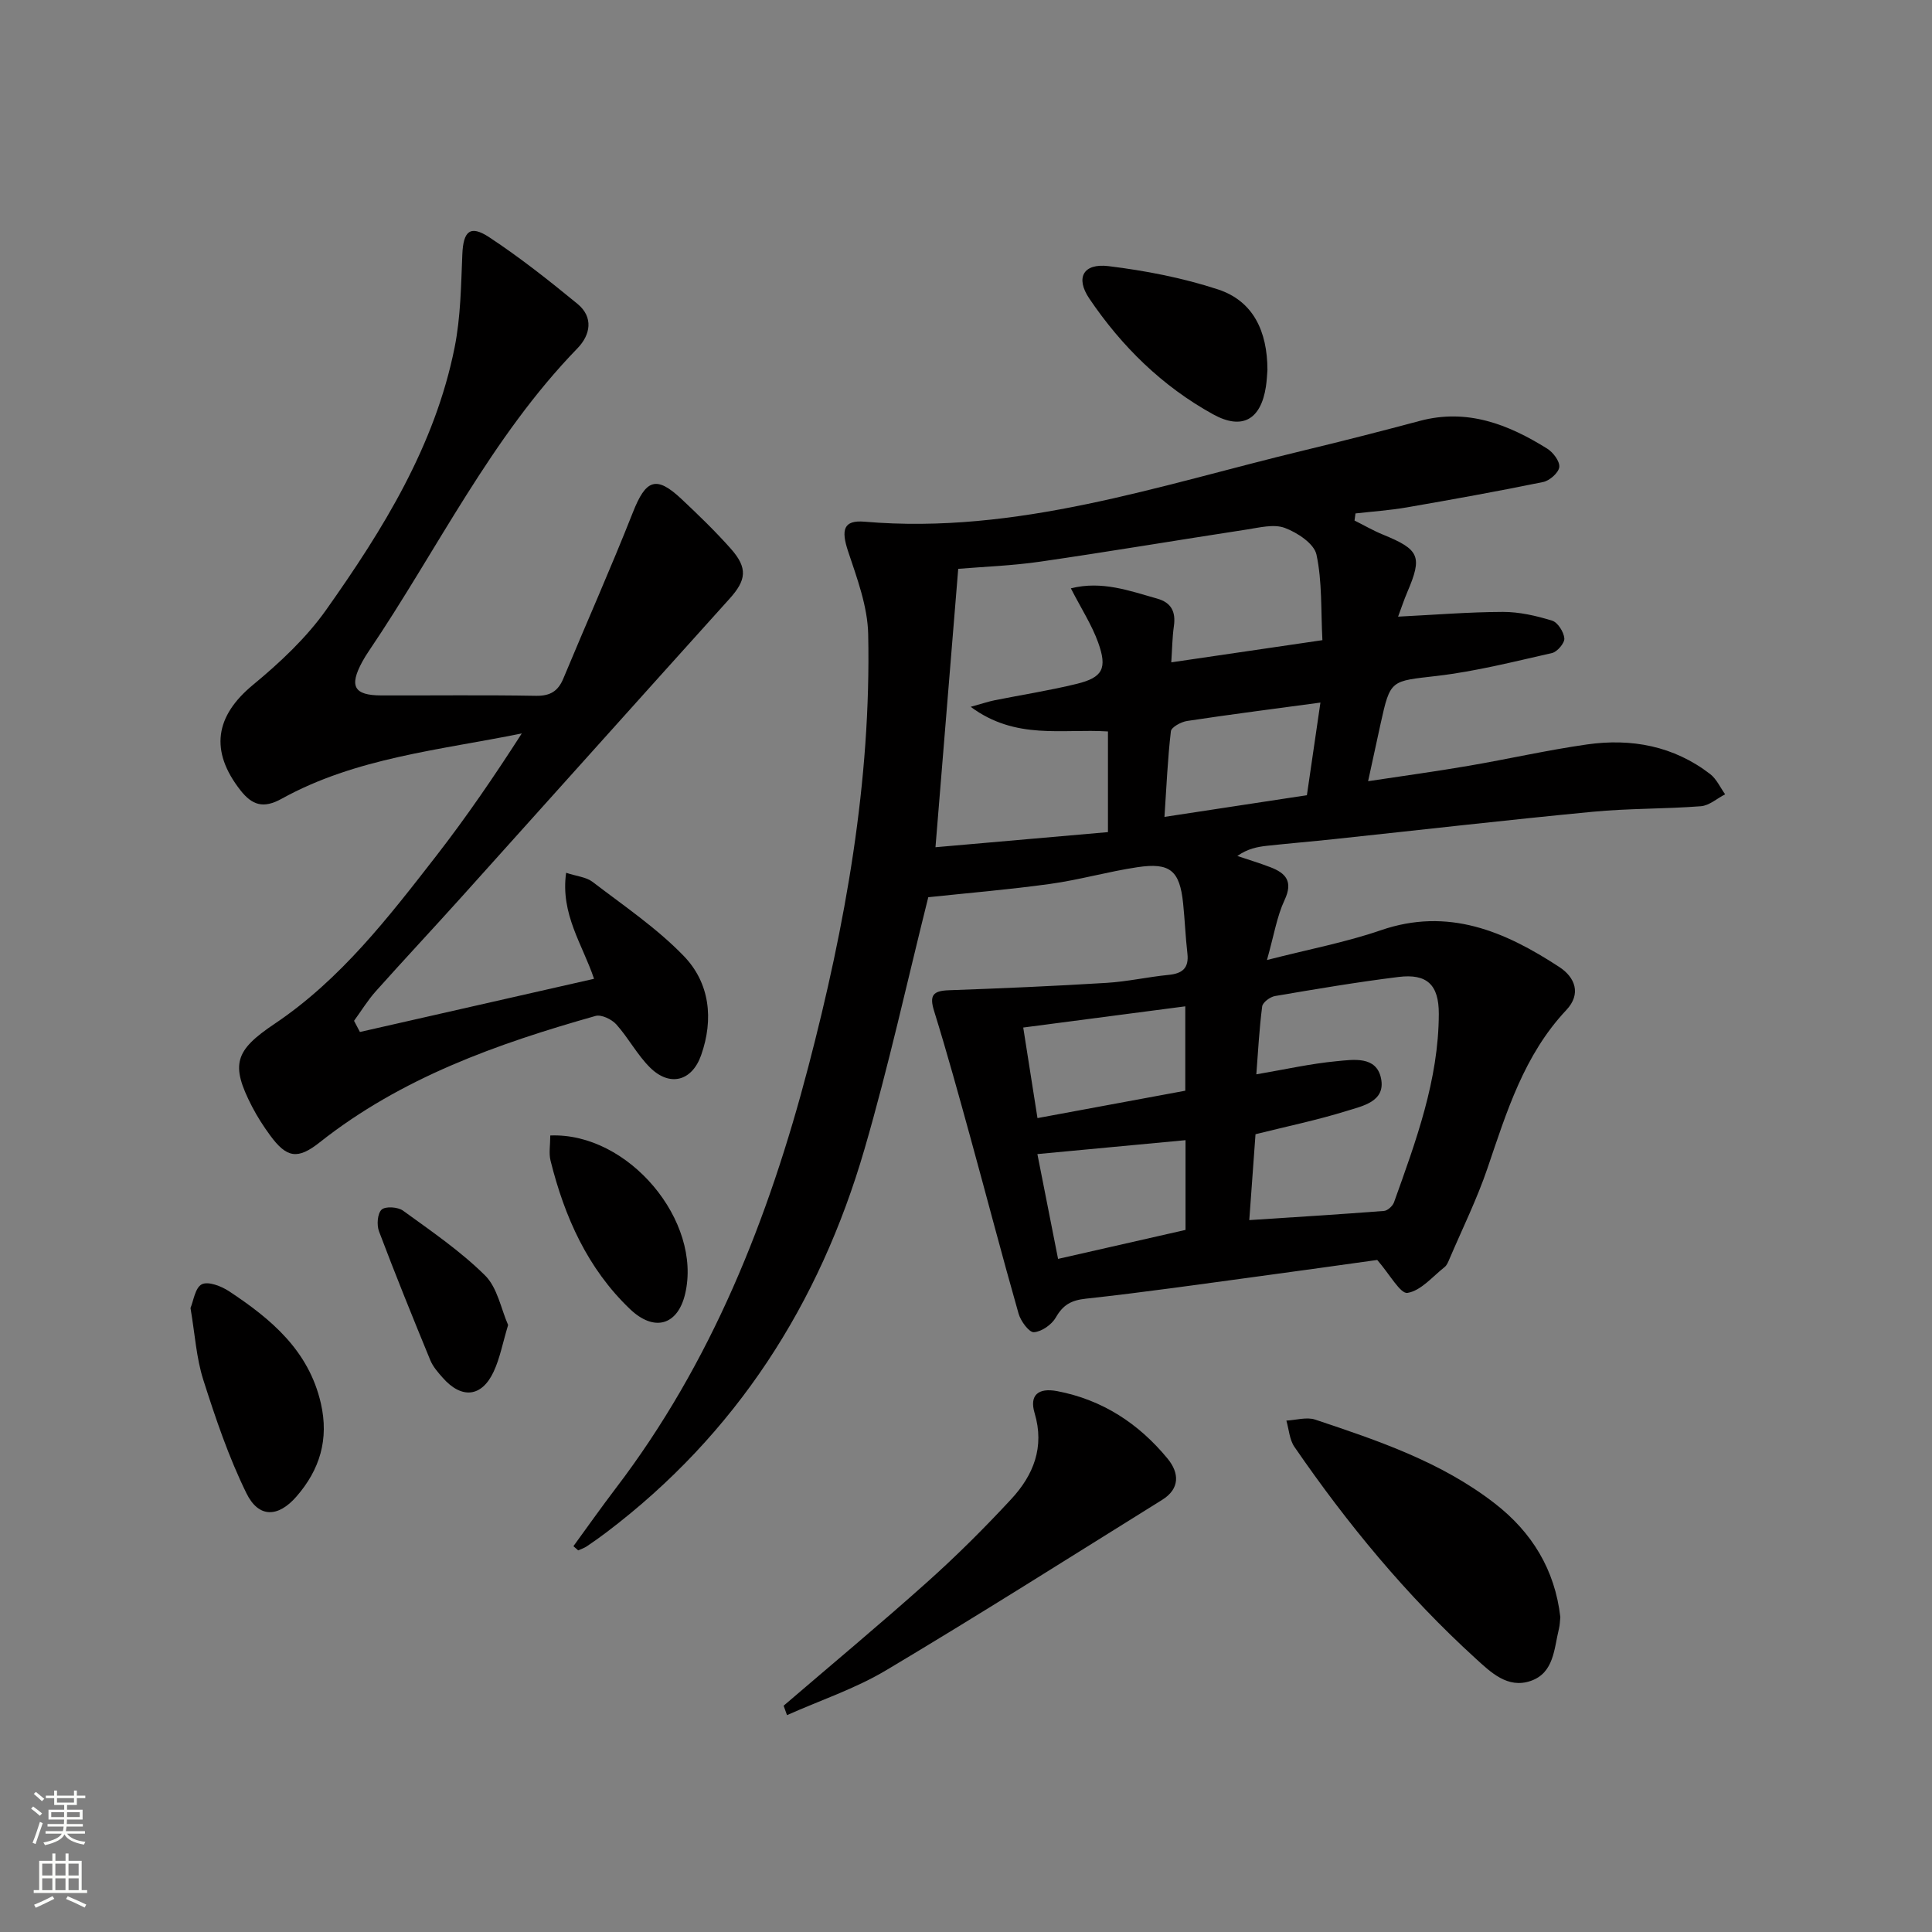 <svg enable-background="new 0 0 400 400" viewBox="0 0 400 400" xmlns="http://www.w3.org/2000/svg"><rect x="0" y="0" width="400" height="400" fill="#808080" stroke="none"/><g fill="#010000"><path d="m118.72 320.12c2.89-3.96 5.72-7.98 8.69-11.88 19.93-26.1 31.73-55.98 39.94-87.36 7.67-29.32 13.03-59.1 12.4-89.57-.12-5.76-2.3-11.57-4.16-17.16-1.49-4.48-.96-6.51 3.41-6.14 31.54 2.71 60.94-7.52 90.84-14.73 8.07-1.94 16.11-4 24.12-6.14 9.81-2.62 18.31.71 26.38 5.75 1.23.77 2.63 2.63 2.49 3.82-.14 1.17-1.99 2.8-3.32 3.08-9.4 1.93-18.85 3.63-28.31 5.27-3.49.6-7.04.84-10.56 1.24-.07.49-.14.98-.2 1.47 1.96.98 3.87 2.09 5.9 2.92 7.56 3.09 8.19 4.51 5.04 11.87-.7 1.63-1.25 3.32-1.92 5.11 7.47-.37 14.59-.96 21.7-.98 3.41-.01 6.91.8 10.19 1.81 1.17.36 2.41 2.33 2.53 3.66.09.96-1.46 2.79-2.54 3.04-7.9 1.79-15.81 3.8-23.83 4.74-9.58 1.12-9.64.68-11.67 9.89-.82 3.71-1.62 7.43-2.59 11.91 7.28-1.1 14.07-2.03 20.83-3.19 8.17-1.4 16.28-3.25 24.48-4.42 9.21-1.31 17.96.31 25.51 6.13 1.32 1.02 2.08 2.77 3.1 4.19-1.67.86-3.3 2.34-5.02 2.47-7.46.58-14.98.43-22.42 1.15-17.86 1.71-35.68 3.76-53.52 5.66-4.62.49-9.26.88-13.88 1.38-2.02.22-4.03.61-6.15 2.11 2.28.77 4.58 1.46 6.82 2.32 3.25 1.24 4.76 2.97 2.95 6.82-1.58 3.37-2.17 7.21-3.64 12.4 8.69-2.23 16.3-3.66 23.54-6.15 13.99-4.83 25.72.23 36.99 7.6 3.26 2.13 4.61 5.56 1.44 8.92-8.75 9.3-12.34 21.06-16.31 32.73-2.18 6.41-5.2 12.53-7.87 18.78-.26.61-.53 1.32-1.02 1.7-2.49 1.97-4.89 4.89-7.67 5.34-1.48.24-3.67-3.84-6.27-6.82-7.29 1.01-15.79 2.22-24.29 3.36-12.01 1.62-24.01 3.35-36.06 4.66-3.02.33-4.7 1.28-6.18 3.87-.85 1.49-2.93 2.96-4.55 3.07-.99.07-2.73-2.29-3.17-3.83-3.45-12.1-6.62-24.28-9.96-36.41-2.42-8.79-4.84-17.58-7.54-26.28-1.01-3.24-.21-4.16 3.03-4.28 10.91-.39 21.81-.86 32.7-1.53 4.29-.26 8.54-1.23 12.83-1.65 2.84-.28 4.23-1.39 3.89-4.42-.4-3.46-.53-6.95-.89-10.41-.7-6.74-2.68-8.48-9.43-7.47-6.06.9-12 2.62-18.07 3.46-8.51 1.18-17.09 1.89-25.26 2.76-4.33 17.27-8.18 34.89-13.21 52.17-9.32 32.03-26.56 58.98-53.42 79.32-1.33 1-2.68 1.97-4.07 2.9-.54.36-1.18.57-1.78.84-.31-.29-.65-.58-.99-.87zm82.25-173.78c2.42-.67 3.65-1.09 4.92-1.35 5.69-1.14 11.43-2.03 17.06-3.41 5.35-1.32 6.35-3.17 4.41-8.56-1.32-3.66-3.5-7.02-5.65-11.21 6.44-1.62 12.14.51 17.89 2.13 2.93.83 3.86 2.75 3.44 5.69-.33 2.32-.35 4.68-.54 7.5 10.86-1.59 20.8-3.05 31.29-4.59-.33-6.24-.03-12.14-1.23-17.72-.49-2.27-3.95-4.55-6.55-5.52-2.27-.85-5.25-.07-7.87.33-14.26 2.18-28.48 4.58-42.75 6.65-5.86.85-11.82 1.06-17 1.49-1.58 19.29-3.11 38.05-4.71 57.64 12.08-1.06 24.02-2.11 35.71-3.13 0-7.7 0-14.26 0-20.84-9.49-.61-19.07 1.83-28.42-5.1zm57.68 106.27c9.5-.62 18.71-1.19 27.9-1.9.74-.06 1.78-1.01 2.06-1.77 4.53-12.66 9.24-25.32 9.28-39.02.02-6.05-2.46-8.38-8.34-7.65-8.56 1.06-17.07 2.5-25.57 3.95-1.02.17-2.55 1.31-2.66 2.15-.61 4.69-.85 9.43-1.21 14.06 5.87-1 11.21-2.21 16.62-2.72 3.45-.32 8.24-1.15 9.2 3.57.98 4.8-3.85 5.71-7.12 6.73-6.11 1.9-12.4 3.2-18.87 4.82-.44 6-.87 11.91-1.29 17.78zm-13.25-26.79c0-6.08 0-11.76 0-17.47-11.33 1.48-22.24 2.91-33.55 4.39 1.01 6.42 1.97 12.52 2.95 18.75 10.65-1.98 20.66-3.83 30.6-5.67zm.05 28.82c0-6.29 0-12.34 0-18.58-10.25.96-20.11 1.89-30.67 2.88 1.43 7.26 2.85 14.46 4.28 21.7 9.2-2.09 17.84-4.06 26.39-6zm27.93-109.18c-9.87 1.33-18.76 2.47-27.61 3.81-1.24.19-3.25 1.28-3.35 2.13-.67 5.7-.91 11.46-1.33 17.73 10.29-1.57 19.88-3.03 29.49-4.49.95-6.52 1.83-12.53 2.8-19.18z"/><path d="m74.52 213.66c16.04-3.64 32.09-7.29 48.47-11.01-2.36-7.07-6.99-13.38-5.78-21.95 2.21.73 4.16.88 5.47 1.88 6.44 4.93 13.26 9.54 18.86 15.32 5.43 5.6 6.25 13.12 3.62 20.57-1.9 5.39-6.47 6.57-10.52 2.61-2.69-2.64-4.5-6.16-7.04-8.99-.96-1.06-3.09-2.09-4.3-1.75-20.38 5.76-40.2 12.79-57.11 26.17-4.57 3.62-6.83 3.25-10.29-1.48-1.37-1.87-2.64-3.85-3.71-5.91-4.53-8.77-3.57-11.63 4.69-17.17 13.64-9.16 23.54-22.01 33.45-34.76 6.28-8.09 12.06-16.56 17.7-25.34-17.03 3.46-34.36 5.02-49.73 13.53-3.76 2.08-6.09 1.33-8.51-1.75-6.41-8.17-5.24-15.37 2.57-21.82 5.58-4.61 11.07-9.74 15.22-15.62 11.74-16.6 22.47-33.9 26.54-54.24 1.26-6.29 1.33-12.84 1.6-19.28.2-4.8 1.6-6.17 5.57-3.55 6.36 4.19 12.37 8.95 18.27 13.79 3.36 2.76 2.7 6.42-.01 9.21-17.95 18.49-29 41.71-43.23 62.74-.46.69-.91 1.39-1.3 2.12-2.78 5.1-1.74 6.99 3.92 7 10.67.03 21.34-.11 32 .08 2.96.05 4.59-.94 5.69-3.57 4.77-11.47 9.83-22.82 14.39-34.38 2.7-6.86 4.83-7.73 10.1-2.77 3.52 3.31 7 6.67 10.2 10.28 3.55 4.01 3.2 6.5-.31 10.38-18.49 20.51-36.9 41.09-55.37 61.62-5.9 6.56-11.93 13-17.81 19.58-1.69 1.89-3.03 4.09-4.53 6.15.41.78.82 1.55 1.22 2.31z"/><path d="m323.05 334.8c-.09.79-.09 1.63-.29 2.43-1.02 4.12-1 9.12-5.85 10.79-4.77 1.64-8.25-1.78-11.41-4.66-14.32-13.04-26.56-27.89-37.51-43.81-1.02-1.49-1.13-3.61-1.66-5.43 1.99-.1 4.19-.79 5.95-.21 13.06 4.36 26.15 8.78 37.21 17.37 7.66 5.94 12.43 13.68 13.56 23.52z"/><path d="m162.24 353.15c9.93-8.52 19.99-16.89 29.74-25.61 6.06-5.42 11.85-11.19 17.38-17.16 4.59-4.95 6.96-10.75 4.84-17.83-1.1-3.68.73-5.28 4.68-4.53 9.36 1.78 16.9 6.72 22.87 13.99 2.41 2.94 2.58 6.21-1.14 8.52-19.01 11.83-37.93 23.83-57.17 35.29-6.4 3.82-13.64 6.22-20.5 9.28-.23-.65-.46-1.3-.7-1.95z"/><path d="m39.44 270.81c.61-1.43.96-4.22 2.34-4.91 1.34-.67 4.06.39 5.66 1.45 8.69 5.75 16.48 12.24 18.99 23.19 1.71 7.46-.22 13.76-5.07 19.32-3.79 4.34-7.81 4.46-10.34-.7-3.68-7.49-6.39-15.51-8.93-23.48-1.44-4.51-1.72-9.4-2.65-14.87z"/><path d="m262.41 76.58c-.07.84-.12 2.18-.32 3.49-1.05 6.81-4.9 9.03-10.91 5.72-10.54-5.8-18.96-14.07-25.66-23.99-2.89-4.28-1.26-7.34 3.99-6.7 7.66.94 15.38 2.43 22.69 4.83 7.26 2.4 10.19 8.63 10.21 16.65z"/><path d="m113.93 235.09c16.22-.66 31.51 17.76 27.91 32.84-1.53 6.41-6.35 7.93-11.42 3.09-8.77-8.38-13.54-19.09-16.43-30.7-.39-1.53-.06-3.24-.06-5.23z"/><path d="m105.2 274.33c-1.14 3.77-1.7 6.91-3.01 9.69-2.47 5.27-6.62 5.66-10.52 1.24-.98-1.11-2.03-2.3-2.58-3.64-3.64-8.85-7.24-17.73-10.62-26.68-.5-1.32-.33-3.7.54-4.5.79-.73 3.37-.56 4.43.21 5.84 4.24 11.88 8.36 16.97 13.4 2.58 2.54 3.32 6.94 4.79 10.28z"/></g><path d="m6.44 374.46.42-.45c.65.47 1.27.95 1.85 1.44l-.45.49c-.65-.56-1.25-1.06-1.82-1.48m.93 7.33-.63-.26c.55-1.36 1.05-2.8 1.52-4.33.19.1.38.19.59.27-.46 1.29-.95 2.73-1.48 4.32m-.38-10.38.44-.42c.43.34 1.01.82 1.74 1.44l-.49.49c-.53-.51-1.09-1.01-1.69-1.51m2.5.35h1.72v-1.04h.59v1.04h3.52v-1.04h.59v1.04h1.75v.53h-1.75v1.42h-2.03v.97h3.22v2.03h-3.24c0 .35-.01.66-.03.93h3.32v.53h-3.37c-.03.27-.08.58-.15.94h3.96v.53h-3.71c.67.92 1.93 1.48 3.79 1.68-.13.24-.23.44-.29.59-2.13-.38-3.48-1.08-4.04-2.12-.43.97-1.77 1.72-4.03 2.23-.09-.19-.2-.37-.33-.55 2.1-.42 3.37-1.03 3.81-1.83h-3.36v-.53h3.58c.08-.29.13-.61.16-.94h-3.33v-.53h3.39c.02-.27.04-.58.04-.93h-3.23v-2.03h3.25v-.97h-2.07v-1.42h-1.73zm1.12 3.44v1h2.65c.01-.3.02-.44.01-.4v-.25-.35zm1.19-2h3.52v-.91h-3.52zm4.71 2h-2.63v.59c0 .15-.01.28-.01.4h2.64z" fill="#fbfcfa"/><path d="m13.56 383.74h.63v1.52h2.72v6.07h1.13v.6h-11.06v-.6h1.13v-6.07h2.73v-1.52h.63v1.52h2.1v-1.52zm-2.69 8.83.38.56c-1.24.63-2.53 1.25-3.85 1.85-.1-.21-.21-.42-.34-.63 1.36-.55 2.63-1.15 3.81-1.78m-2.13-4.27h2.1v-2.45h-2.1zm0 3.04h2.1v-2.46h-2.1zm2.72-3.04h2.1v-2.45h-2.1zm0 3.04h2.1v-2.46h-2.1zm6.07 3.6c-1.41-.71-2.7-1.3-3.86-1.78l.35-.56c1.45.62 2.75 1.19 3.84 1.72zm-1.25-9.09h-2.1v2.45h2.1zm-2.09 5.49h2.1v-2.46h-2.1z" fill="#fbfcfa"/></svg>
